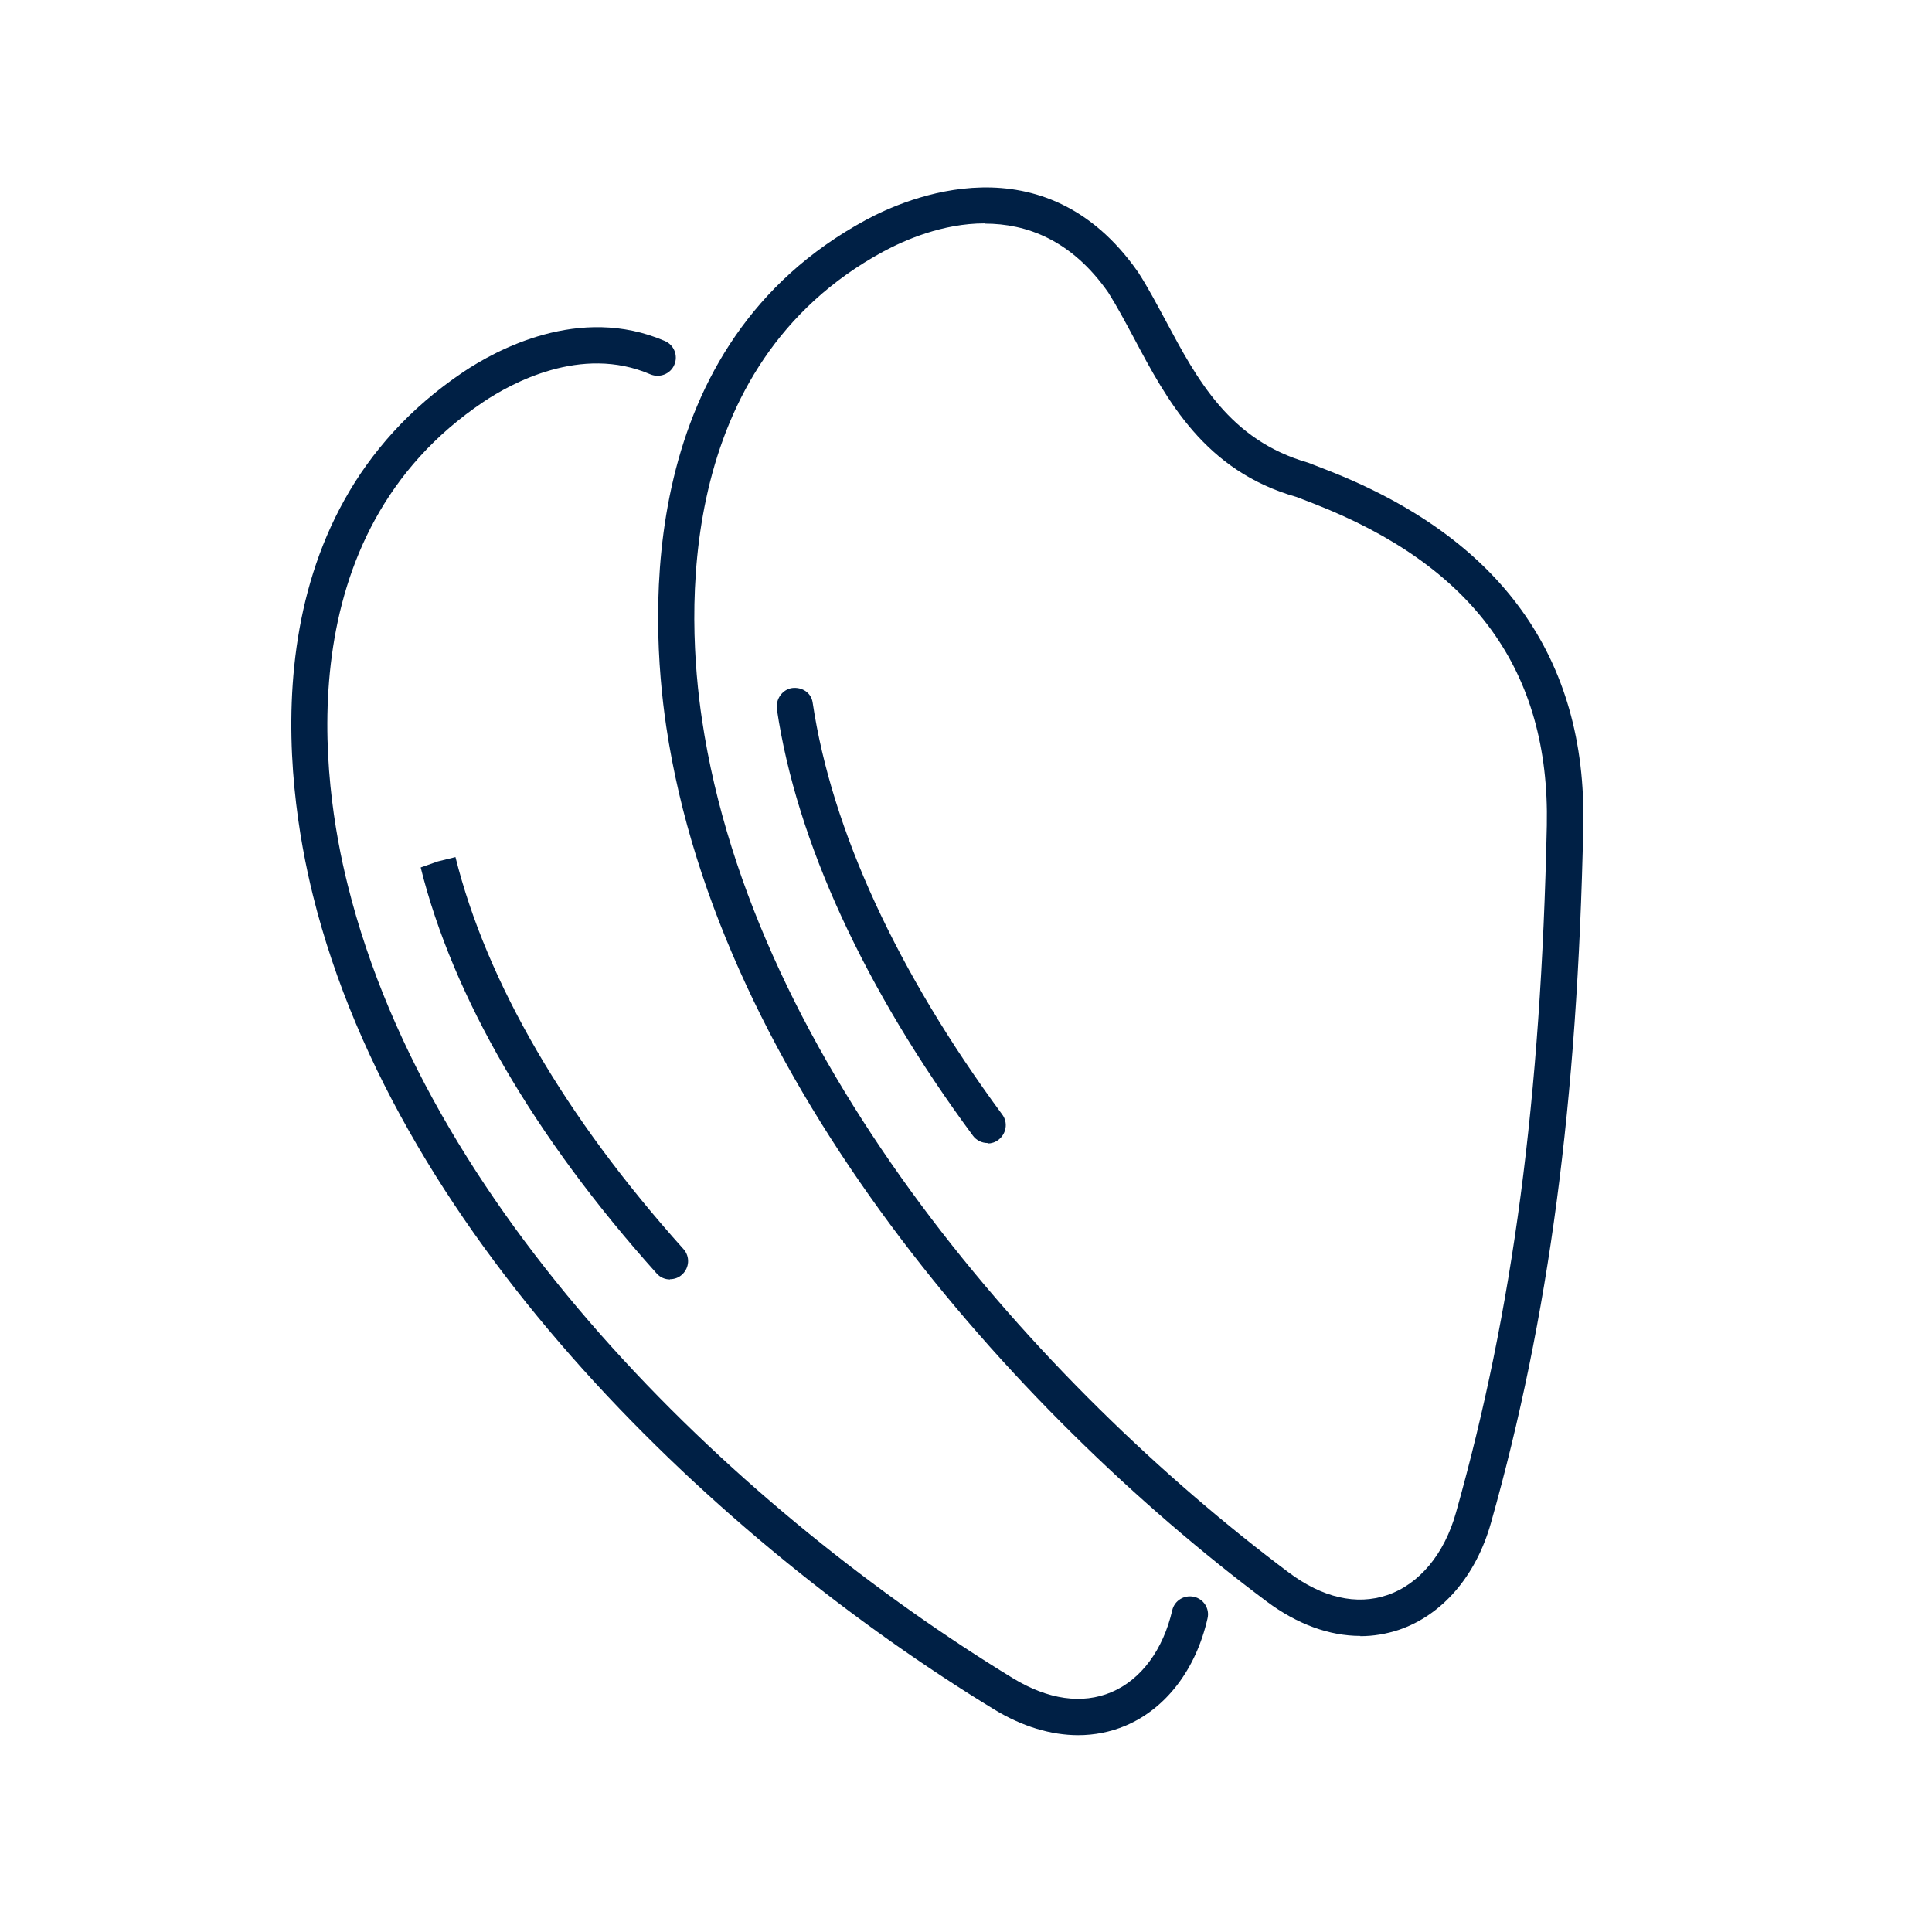 <?xml version="1.0" encoding="UTF-8"?>
<svg id="Layer_1" data-name="Layer 1" xmlns="http://www.w3.org/2000/svg" viewBox="0 0 80 80">
  <defs>
    <style>
      .cls-1 {
        fill: #002045;
      }
    </style>
  </defs>
  <g>
    <path class="cls-1" d="M44.65,71.85c-1.13,0-2.33-.36-3.49-1.07-11.3-6.89-24.65-19.37-28.2-33.7-1.13-4.55-2.76-15.64,6.23-21.68,1.33-.89,4.8-2.81,8.34-1.28.38.16.56.61.39.99-.16.38-.61.55-.99.39-2.87-1.24-5.79.39-6.91,1.14-8.2,5.51-6.67,15.83-5.62,20.01,3.46,13.95,16.5,26.1,27.54,32.84,1.46.89,2.87,1.09,4.08.58,1.23-.52,2.14-1.75,2.52-3.39.09-.4.49-.65.9-.56.4.09.66.49.56.9-.48,2.11-1.72,3.73-3.4,4.44-.62.26-1.28.39-1.96.39Z"/>
    <path class="cls-1" d="M27.75,52.98c-.21,0-.41-.08-.56-.25-5.06-5.64-8.44-11.45-9.77-16.81l.71-.25.73-.18c1.29,5.19,4.55,10.78,9.44,16.23.28.31.25.78-.06,1.06-.14.13-.32.19-.5.19Z"/>
  </g>
  <g>
    <path class="cls-1" d="M56.33,67.74c-1.28,0-2.61-.48-3.87-1.42-10.6-7.93-22.69-21.62-24.87-36.22-.69-4.63-1.26-15.83,8.26-20.99,1.66-.9,7.38-3.41,11.27,2.15l.02.03c.4.62.75,1.29,1.13,1.99,1.3,2.43,2.64,4.95,5.9,5.88l.77.3c7.19,2.8,10.77,7.76,10.62,14.76-.24,11.44-1.42,20.33-3.82,28.83-.62,2.21-2.02,3.83-3.82,4.44-.52.17-1.05.26-1.59.26ZM40.77,9.25c-1.74,0-3.31.69-4.2,1.17-8.69,4.72-8.14,15.13-7.5,19.39,2.12,14.21,13.94,27.54,24.29,35.3,1.4,1.05,2.81,1.37,4.08.94,1.33-.45,2.37-1.7,2.85-3.42,2.36-8.37,3.52-17.14,3.76-28.45.13-6.39-3.03-10.75-9.66-13.33l-.7-.27c-3.81-1.08-5.37-4.01-6.74-6.59-.36-.67-.7-1.31-1.06-1.88-1.53-2.19-3.4-2.85-5.11-2.85Z"/>
    <path class="cls-1" d="M40.89,47.33c-.23,0-.46-.11-.6-.3-4.5-6.09-7.31-12.2-8.12-17.66-.06-.41.22-.82.63-.88.41-.05.79.19.85.6.79,5.29,3.5,11.16,7.85,17.06.25.33.17.8-.16,1.05-.13.1-.29.15-.44.15Z"/>
  </g>
</svg>